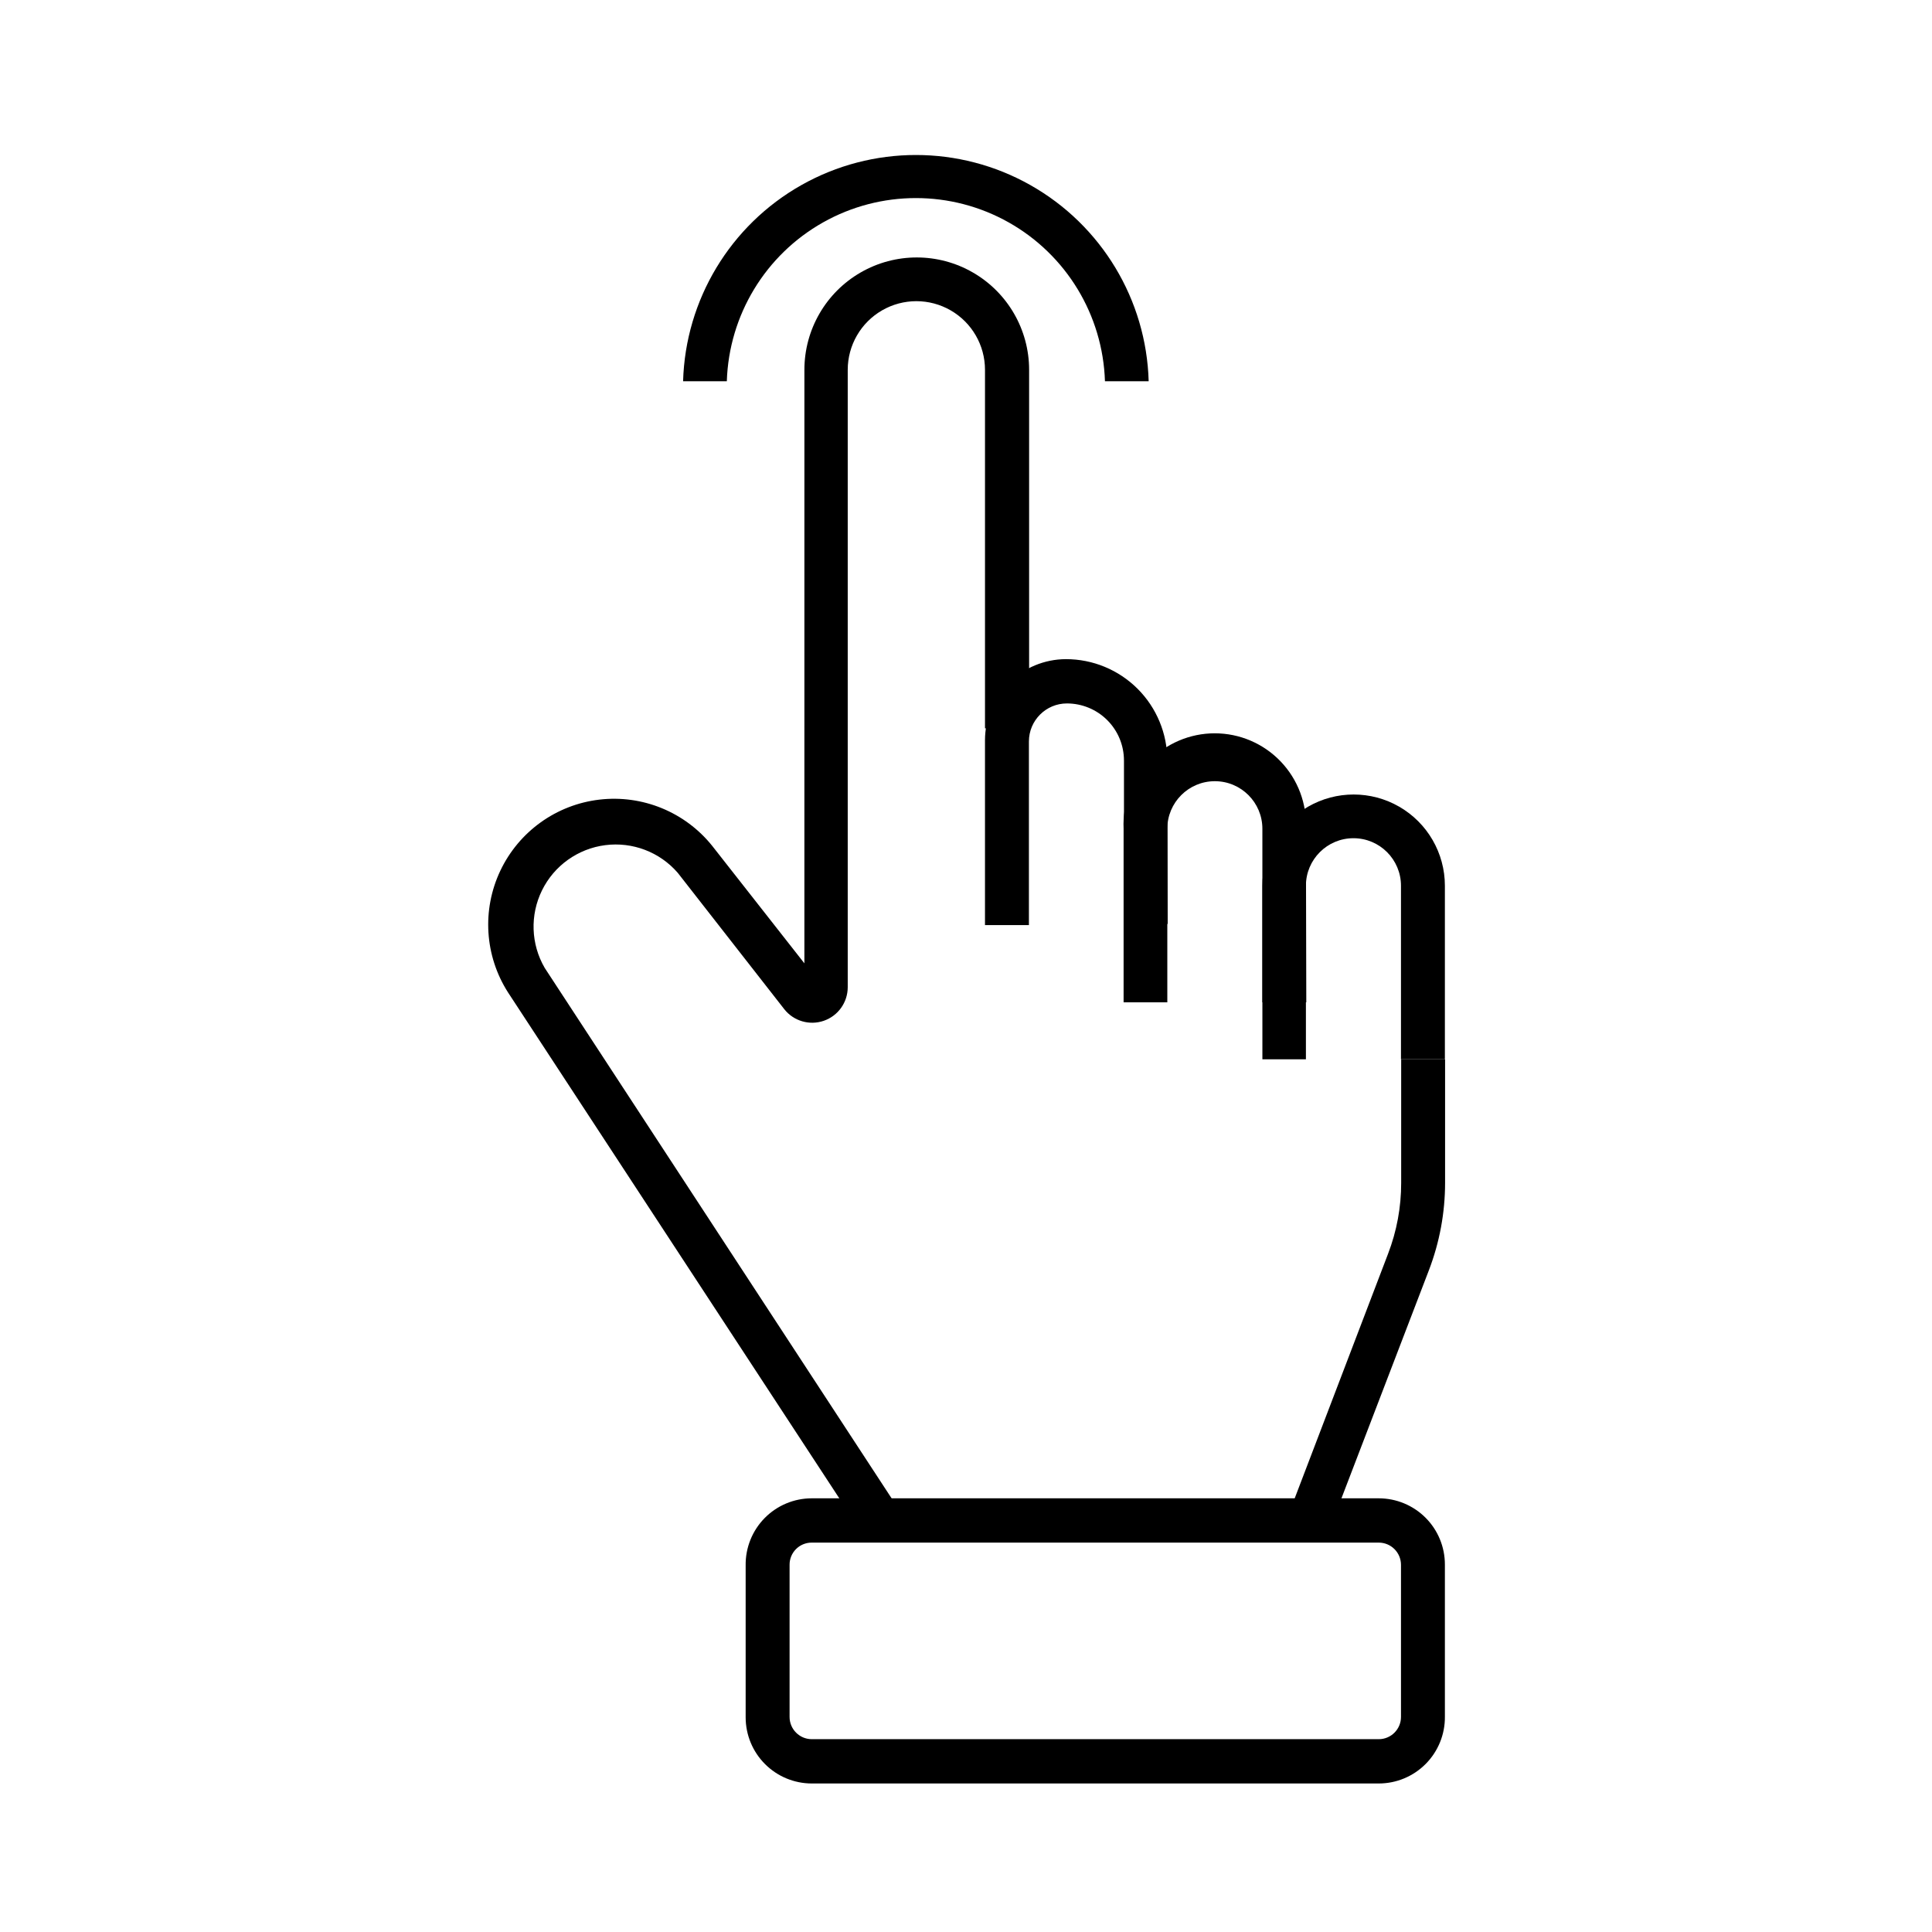 <?xml version="1.0" encoding="UTF-8"?>
<!-- Uploaded to: ICON Repo, www.svgrepo.com, Generator: ICON Repo Mixer Tools -->
<svg fill="#000000" width="800px" height="800px" version="1.1" viewBox="144 144 512 512" xmlns="http://www.w3.org/2000/svg">
 <g>
  <path d="m453.45 388.86h-11.586v-43.328h-0.004c0-4.008-1.59-7.852-4.426-10.688-2.832-2.832-6.68-4.426-10.688-4.426-5.562 0-10.074 4.512-10.074 10.078v48.668h-11.641v-48.973c0-5.695 2.262-11.16 6.285-15.191 4.023-4.035 9.48-6.309 15.18-6.32 7.121 0 13.949 2.828 18.988 7.863 5.035 5.039 7.863 11.867 7.863 18.988z"/>
  <path d="m490.18 409.62h-11.637v-45.996c0-6.957-5.641-12.598-12.598-12.598-6.953 0-12.594 5.641-12.594 12.598v45.996h-11.586v-45.996c-0.301-6.602 2.109-13.035 6.672-17.809 4.562-4.777 10.879-7.481 17.484-7.481s12.922 2.703 17.484 7.481c4.562 4.773 6.977 11.207 6.672 17.809z"/>
  <path d="m526.91 424.73h-11.637v-45.996c0-6.957-5.637-12.598-12.594-12.598s-12.598 5.641-12.598 12.598v45.996h-11.535v-45.996c0-8.641 4.609-16.625 12.09-20.945 7.484-4.316 16.703-4.316 24.184 0 7.484 4.32 12.09 12.305 12.09 20.945z"/>
  <path d="m372.39 550.18-93.762-143.18c-6.188-9.68-6.957-21.863-2.039-32.246 4.922-10.383 14.836-17.504 26.25-18.844 11.41-1.34 22.707 3.289 29.898 12.246l24.434 31.137 0.004-157.29c0-10.637 5.676-20.469 14.887-25.785 9.211-5.32 20.562-5.32 29.773 0 9.215 5.316 14.891 15.148 14.891 25.785v95.02h-11.691v-95.02c0-6.496-3.465-12.504-9.094-15.75-5.625-3.25-12.559-3.25-18.188 0-5.625 3.246-9.094 9.254-9.094 15.75v163.64c-0.012 4.012-2.562 7.574-6.352 8.879-3.793 1.305-7.996 0.066-10.473-3.086l-28.215-36.121c-4.773-5.516-11.992-8.27-19.227-7.34-7.234 0.93-13.523 5.422-16.746 11.961-3.227 6.543-2.961 14.266 0.707 20.57l93.707 143.28z"/>
  <path d="m448.41 245.03h-11.586c-0.559-17.523-10.227-33.48-25.5-42.086-15.273-8.605-33.934-8.605-49.211 0-15.273 8.605-24.941 24.562-25.496 42.086h-11.59c0.617-21.621 12.512-41.34 31.344-51.977 18.836-10.637 41.863-10.637 60.695 0 18.836 10.637 30.727 30.355 31.344 51.977z"/>
  <path d="m496.43 549.07-10.781-4.18 26.199-68.617v-0.004c2.305-5.996 3.484-12.367 3.477-18.789v-32.746h11.637v32.746c-0.004 7.902-1.457 15.742-4.281 23.125z"/>
  <path d="m509.38 616.64h-150.29c-4.633-0.012-9.07-1.859-12.348-5.137-3.277-3.273-5.121-7.715-5.137-12.344v-40.305c-0.066-4.688 1.746-9.203 5.027-12.543 3.285-3.344 7.769-5.231 12.457-5.242h150.29c4.652 0 9.109 1.848 12.398 5.133 3.289 3.289 5.133 7.75 5.133 12.398v40.305c0.055 4.684-1.77 9.195-5.062 12.527-3.293 3.332-7.781 5.207-12.469 5.207zm-150.29-63.832c-1.559 0-3.055 0.621-4.152 1.73-1.098 1.105-1.707 2.606-1.691 4.164v40.305c0 3.234 2.606 5.867 5.844 5.894h150.29c3.258 0 5.894-2.641 5.894-5.894v-40.305c0-3.258-2.637-5.894-5.894-5.894z"/>
 </g>
</svg>
